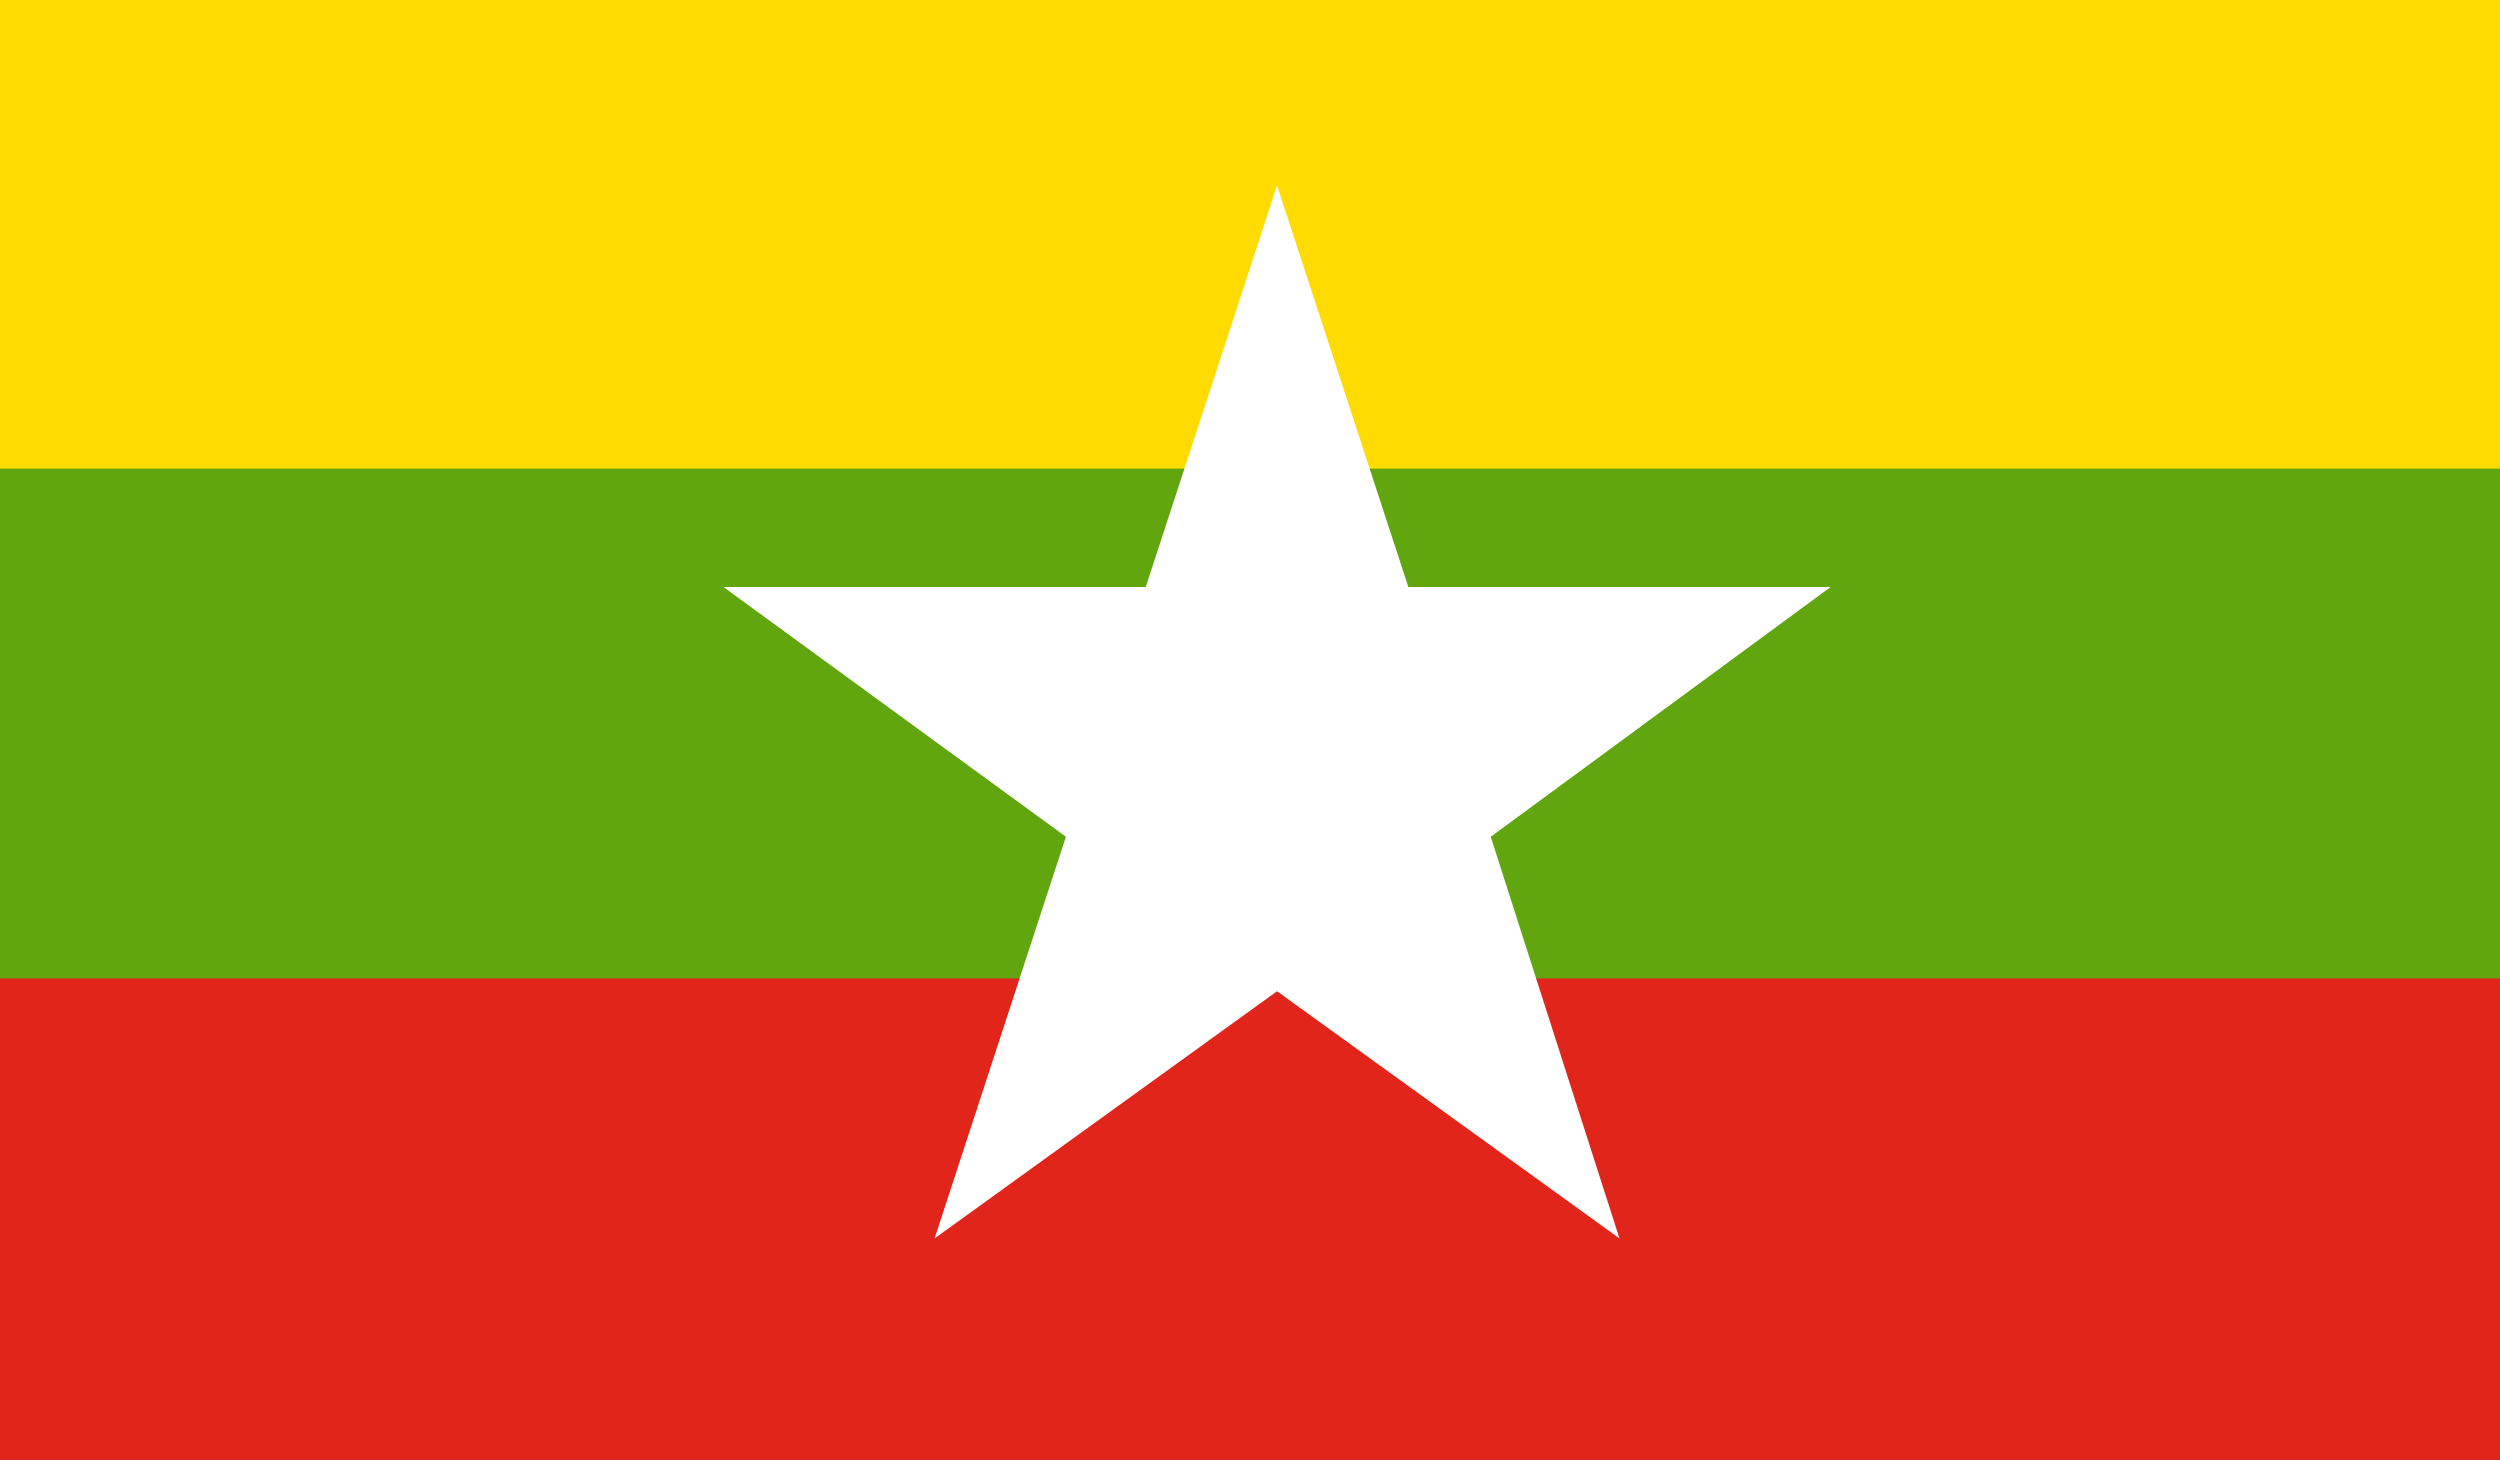 <?xml version="1.0" encoding="UTF-8"?>
<svg id="a" data-name="4" xmlns="http://www.w3.org/2000/svg" viewBox="0 0 97.1 56.7">
  <rect x="0" y="0" width="97.1" height="56.7" fill="#333333" stroke="none"/>
  <defs>
    <style>
      .c {
        fill: #61a60e;
      }

      .c, .d, .e, .f {
        stroke-width: 0px;
      }

      .d {
        fill: #e1251b;
      }

      .e {
        fill: #fff;
      }

      .f {
        fill: #ffdb00;
      }
    </style>
  </defs>
  <rect class="f" x="-.3" y="-1.5" width="97.6" height="20.2"/>
  <rect class="c" x="-.3" y="18.2" width="97.6" height="20.2"/>
  <rect class="d" x="-.3" y="38" width="97.6" height="20.2"/>
  <polygon class="e" points="49.6 7.2 54.7 22.8 71.1 22.8 57.9 32.5 62.9 48.1 49.6 38.5 36.3 48.1 41.4 32.5 28.1 22.8 44.5 22.8 49.6 7.2"/>
</svg>